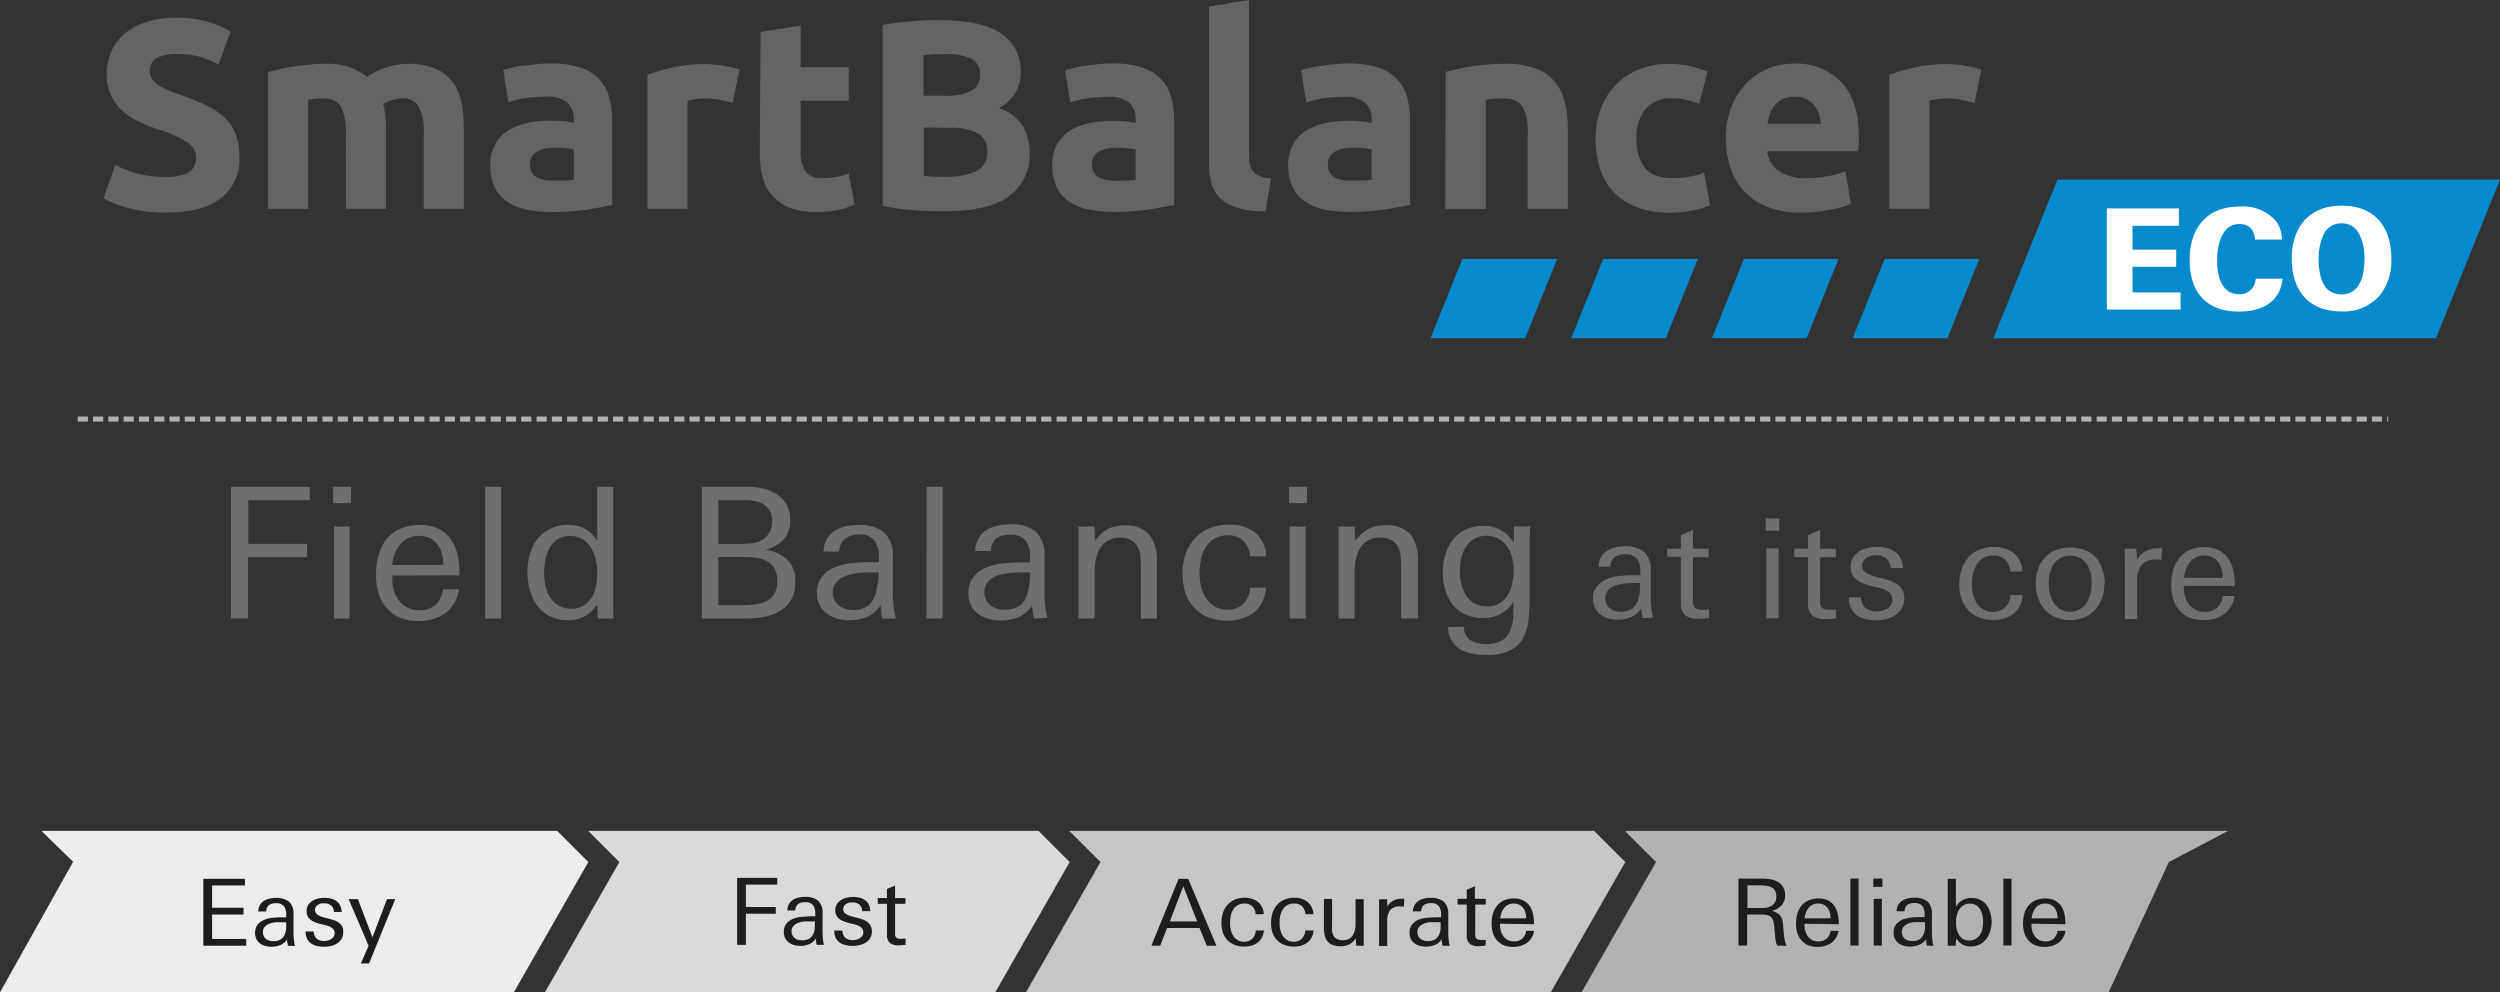 <svg id="Ebene_1" data-name="Ebene 1" xmlns="http://www.w3.org/2000/svg" viewBox="0 0 343.26 136.25"><rect x="0" y="0" width="343.26" height="136.25" fill="#333333" stroke="none"/><defs><style>.cls-1{fill:#fff;}.cls-2{fill:#dadada;}.cls-2,.cls-4,.cls-5,.cls-6,.cls-7,.cls-8{fill-rule:evenodd;}.cls-3{fill:#1d1d1b;}.cls-4{fill:#ececec;}.cls-5{fill:#c6c6c6;}.cls-6{fill:#b2b2b2;}.cls-7{fill:#058bcc;}.cls-8{fill:#656463;}.cls-9{fill:#6f6f6e;}.cls-10{fill:none;stroke:#b2b2b2;stroke-miterlimit:2.61;stroke-width:0.7px;stroke-dasharray:1.4 0.7;}</style></defs><title>Zeichenfläche 1</title><g id="ECO_BG_color" data-name="ECO BG color"><rect class="cls-1" x="285.61" y="26.74" width="46.48" height="17.68"/></g><polygon class="cls-2" points="80.76 114.08 142.59 114.08 146.87 118.36 136.65 136.25 74.82 136.25 85.04 118.36 80.76 114.08"/><path class="cls-3" d="M124.34,129.72a6.74,6.74,0,0,1-1,.08,1.69,1.69,0,0,1-1.17-.35,1.44,1.44,0,0,1-.39-1.14V124.1h-1.26v-.79h1.26v-1.25l1.12-.47v1.72h1.43v.79H122.9v4.26a.66.66,0,0,0,.12.33.5.5,0,0,0,.27.18,1.94,1.94,0,0,0,.76,0h.3Zm-4.63-1.84a1.75,1.75,0,0,1-.23.92,1.78,1.78,0,0,1-.6.62,2.61,2.61,0,0,1-.85.34,3.64,3.64,0,0,1-.93.11,3.74,3.74,0,0,1-1-.11,2.17,2.17,0,0,1-.81-.35,1.85,1.85,0,0,1-.54-.64,2.29,2.29,0,0,1-.2-1h1.12a1.34,1.34,0,0,0,.41,1,1.51,1.51,0,0,0,1,.31,2.22,2.22,0,0,0,.51-.06,1.52,1.52,0,0,0,.47-.2,1.33,1.33,0,0,0,.34-.33.87.87,0,0,0,.13-.5.73.73,0,0,0-.11-.43,1,1,0,0,0-.29-.31,1.88,1.88,0,0,0-.45-.22l-.53-.16-.53-.12a5.68,5.68,0,0,1-.7-.22,2.49,2.49,0,0,1-.63-.32,1.38,1.38,0,0,1-.43-.5,1.43,1.43,0,0,1-.17-.73,1.53,1.53,0,0,1,.22-.84,1.86,1.86,0,0,1,.58-.57,2.48,2.48,0,0,1,.79-.32,4.12,4.12,0,0,1,.86-.09,3.88,3.88,0,0,1,.9.1,2.17,2.17,0,0,1,.74.34,1.48,1.48,0,0,1,.51.6,2.33,2.33,0,0,1,.21.9h-1.12a1.25,1.25,0,0,0-.36-.88,1.32,1.32,0,0,0-.91-.3,3.38,3.38,0,0,0-.45,0,1.33,1.33,0,0,0-.43.17.89.89,0,0,0-.32.29.84.84,0,0,0-.13.44.74.74,0,0,0,.41.69,3.28,3.28,0,0,0,1,.38l.51.13c.27.07.53.15.79.24a2.25,2.25,0,0,1,.62.35,1.56,1.56,0,0,1,.42.5A1.59,1.59,0,0,1,119.71,127.88Zm-7.82-1.37h-1.4a3.22,3.22,0,0,0-.86.18,1.83,1.83,0,0,0-.67.43,1,1,0,0,0-.27.77,1.12,1.12,0,0,0,.43.91,1.47,1.47,0,0,0,.45.23,2,2,0,0,0,.54.07,1.75,1.75,0,0,0,1-.22,1.5,1.5,0,0,0,.53-.59,2.78,2.78,0,0,0,.24-.84C111.87,127.15,111.89,126.84,111.89,126.51Zm.23,3.22c0-.15-.05-.3-.07-.45v-.45a2.11,2.11,0,0,1-.94.81,3.06,3.06,0,0,1-1.23.23,3.56,3.56,0,0,1-.86-.11,2.05,2.05,0,0,1-.71-.35,1.77,1.77,0,0,1-.5-.59,1.83,1.83,0,0,1-.19-.86,1.77,1.77,0,0,1,.36-1.15,2.34,2.34,0,0,1,.9-.65,4.39,4.39,0,0,1,1.19-.28c.43,0,.84-.07,1.23-.07h.64v-.38a1.94,1.94,0,0,0-.31-1.15,1.29,1.29,0,0,0-1.1-.4,1.63,1.63,0,0,0-.94.24,1.21,1.21,0,0,0-.4.89H108.1a1.81,1.81,0,0,1,.23-.88,1.64,1.64,0,0,1,.54-.57,2.06,2.06,0,0,1,.75-.31,3.71,3.71,0,0,1,.88-.1,2.74,2.74,0,0,1,1.84.52,2.25,2.25,0,0,1,.6,1.78v2.37A11.66,11.66,0,0,0,113,129a4.48,4.48,0,0,0,.14.73Zm-9.71-8.27v3.07h4.11v.93h-4.11v4.27h-1.2v-9.2h5.51v.93Z"/><polygon class="cls-4" points="5.68 114.08 76.5 114.08 80.78 118.36 70.55 136.25 0 136.25 10.04 118.33 5.68 114.08"/><path class="cls-3" d="M50.67,132.29H49.55l1.06-2.43-2.74-6.41h1.27l2,5.25,2-5.25h1.13ZM47.12,128a1.75,1.75,0,0,1-.23.92,1.81,1.81,0,0,1-.61.62,2.82,2.82,0,0,1-.84.35,4.7,4.7,0,0,1-1.93,0,2.45,2.45,0,0,1-.81-.36,1.85,1.85,0,0,1-.54-.64,2.29,2.29,0,0,1-.2-1h1.12a1.34,1.34,0,0,0,.41,1,1.51,1.51,0,0,0,1,.31,2.22,2.22,0,0,0,.51-.06,1.57,1.57,0,0,0,.46-.2,1.23,1.23,0,0,0,.35-.33.87.87,0,0,0,.13-.5.81.81,0,0,0-.11-.43,1.11,1.11,0,0,0-.3-.31,1.65,1.65,0,0,0-.44-.22,5.44,5.44,0,0,0-.54-.15l-.52-.13a5.68,5.68,0,0,1-.7-.22,2.08,2.08,0,0,1-.63-.32,1.52,1.52,0,0,1-.44-.5,1.44,1.44,0,0,1-.16-.73,1.53,1.53,0,0,1,.22-.84,1.86,1.86,0,0,1,.58-.57,2.48,2.48,0,0,1,.79-.32,4.12,4.12,0,0,1,.86-.09,3.88,3.88,0,0,1,.9.1,2.61,2.61,0,0,1,.74.34,1.64,1.64,0,0,1,.51.6,2.33,2.33,0,0,1,.21.9H45.85a1.22,1.22,0,0,0-.37-.88,1.28,1.28,0,0,0-.9-.3,3.53,3.53,0,0,0-.46,0,1.28,1.28,0,0,0-.42.17.89.89,0,0,0-.32.29.8.8,0,0,0,.27,1.13,3.28,3.28,0,0,0,1,.38l.51.13c.27.07.53.15.79.24a2.25,2.25,0,0,1,.62.35,1.37,1.37,0,0,1,.55,1.27Zm-7.82-1.37H37.9a3.22,3.22,0,0,0-.86.18,1.83,1.83,0,0,0-.67.43,1,1,0,0,0-.27.77,1.21,1.21,0,0,0,.12.53,1,1,0,0,0,.31.38,1.47,1.47,0,0,0,.45.23,1.88,1.88,0,0,0,.53.07,1.73,1.73,0,0,0,1-.22,1.46,1.46,0,0,0,.54-.59,2.44,2.44,0,0,0,.23-.84,7.07,7.07,0,0,0,0-.92Zm.22,3.22a1.1,1.1,0,0,0-.07-.45c-.07-.17,0-.31,0-.45a2.31,2.31,0,0,1-.94.81,3.4,3.4,0,0,1-2.09.12,2.19,2.19,0,0,1-.72-.35,1.86,1.86,0,0,1-.49-.59,2,2,0,0,1,.17-2,2.32,2.32,0,0,1,.9-.64,3.77,3.77,0,0,1,1.19-.29q.64-.06,1.23-.06h.6v-.38a1.88,1.88,0,0,0-.32-1.15,1.29,1.29,0,0,0-1.1-.4,1.53,1.53,0,0,0-.93.24,1.21,1.21,0,0,0-.4.89h-1.1a1.93,1.93,0,0,1,.24-.88,1.64,1.64,0,0,1,.54-.57,2.06,2.06,0,0,1,.75-.31,3.71,3.71,0,0,1,.88-.1,2.8,2.8,0,0,1,1.84.52,2.25,2.25,0,0,1,.6,1.78V128a8.88,8.88,0,0,0,.07,1.15,5.86,5.86,0,0,0,.13.73Zm-11.6,0v-9.19h5.71v.92H29.12v3.06h4.32v.93H29.12v3.35h4.69v.93Z"/><polygon class="cls-5" points="146.81 114.08 218.87 114.08 223.16 118.36 212.93 136.25 140.87 136.25 151.1 118.36 146.81 114.08"/><polygon class="cls-6" points="223.09 114.08 305.93 114.08 297.79 118.36 289.52 136.25 217.15 136.25 227.38 118.36 223.09 114.08"/><path class="cls-3" d="M209.55,126.09a3.23,3.23,0,0,0-.1-.76,1.75,1.75,0,0,0-.3-.65,1.47,1.47,0,0,0-.54-.45,1.54,1.54,0,0,0-.76-.17,1.69,1.69,0,0,0-.77.16,1.64,1.64,0,0,0-.56.45,2.64,2.64,0,0,0-.36.66,3.36,3.36,0,0,0-.18.76Zm-3.59.74V127a3.06,3.06,0,0,0,.12.85,2.49,2.49,0,0,0,.36.73,1.75,1.75,0,0,0,.61.5,1.87,1.87,0,0,0,.84.18,1.59,1.59,0,0,0,1.12-.39,1.7,1.7,0,0,0,.54-1.07h1.08a2.45,2.45,0,0,1-1,1.67,3.16,3.16,0,0,1-1.86.54,3.45,3.45,0,0,1-1.31-.23,2.54,2.54,0,0,1-.92-.67,2.9,2.9,0,0,1-.56-1,4.87,4.87,0,0,1-.18-1.31,5.11,5.11,0,0,1,.18-1.35,3.16,3.16,0,0,1,.57-1.09,2.63,2.63,0,0,1,.95-.73,3.18,3.18,0,0,1,1.36-.27,2.69,2.69,0,0,1,1.34.3,2.25,2.25,0,0,1,.85.77,3.27,3.27,0,0,1,.45,1.13,7.51,7.51,0,0,1,.13,1.34Zm-2,3a6.74,6.74,0,0,1-1,.08,1.69,1.69,0,0,1-1.17-.35,1.38,1.38,0,0,1-.4-1.14V124.2h-1.26v-.79h1.26v-1.25l1.12-.47v1.72H204v.79h-1.44V128a4,4,0,0,0,0,.49.55.55,0,0,0,.12.33.44.44,0,0,0,.26.18,1.48,1.48,0,0,0,.47.06h.6Zm-6.15-3.21h-1.4a3.22,3.22,0,0,0-.86.18,1.72,1.72,0,0,0-.66.43,1,1,0,0,0-.27.77,1.4,1.4,0,0,0,.11.53,1,1,0,0,0,.31.38,1.53,1.53,0,0,0,.46.23,1.88,1.88,0,0,0,.53.07,1.73,1.73,0,0,0,1-.22,1.5,1.5,0,0,0,.53-.59,2.46,2.46,0,0,0,.24-.84c0-.3,0-.62,0-1Zm.23,3.22c0-.15,0-.3-.07-.45a3.38,3.38,0,0,1,0-.45,2.27,2.27,0,0,1-.95.81,3.36,3.36,0,0,1-2.08.12,2.19,2.19,0,0,1-.72-.35,1.77,1.77,0,0,1-.5-.59,1.81,1.81,0,0,1-.18-.85,1.77,1.77,0,0,1,.35-1.16,2.34,2.34,0,0,1,.9-.65A4.39,4.39,0,0,1,196,126c.43,0,.85-.06,1.24-.06h.63v-.38a1.87,1.87,0,0,0-.31-1.15,1.29,1.29,0,0,0-1.1-.4,1.63,1.63,0,0,0-.94.24,1.25,1.25,0,0,0-.4.89H194a1.92,1.92,0,0,1,.23-.88,1.58,1.58,0,0,1,.55-.57,2.06,2.06,0,0,1,.75-.31,3.63,3.63,0,0,1,.87-.1,2.8,2.8,0,0,1,1.84.52,2.26,2.26,0,0,1,.61,1.78V128a8.88,8.88,0,0,0,.07,1.15,4.46,4.46,0,0,0,.13.73Zm-5.27-5.38h-.54a1.6,1.6,0,0,0-1.38.53,2.44,2.44,0,0,0-.38,1.44v3.46h-1.12v-6.42h1.1l.05,1a2,2,0,0,1,.82-.82,2.37,2.37,0,0,1,1.14-.25h.35Zm-6.56,5.38-.05-1a2.91,2.91,0,0,1-.89.82,2.47,2.47,0,0,1-1.19.27,3,3,0,0,1-1.07-.17,1.68,1.68,0,0,1-.71-.49,1.76,1.76,0,0,1-.4-.78,4.81,4.81,0,0,1-.12-1.07v-4h1.12V127a5.34,5.34,0,0,0,0,.8,1.77,1.77,0,0,0,.19.67,1.08,1.08,0,0,0,.45.45,2,2,0,0,0,1.66,0,1.52,1.52,0,0,0,.54-.5,2.37,2.37,0,0,0,.29-.72,4,4,0,0,0,.09-.84v-3.4h1.12v6.42Zm-5.85-2.15a2.64,2.64,0,0,1-.26,1,2.15,2.15,0,0,1-.59.72,2.37,2.37,0,0,1-.84.42,3.36,3.36,0,0,1-1,.14,3.47,3.47,0,0,1-1.35-.24,2.6,2.6,0,0,1-1-.67,3,3,0,0,1-.6-1,4.29,4.29,0,0,1-.2-1.33,4.88,4.88,0,0,1,.2-1.37,3.13,3.13,0,0,1,.61-1.1,2.9,2.9,0,0,1,1-.73,3.45,3.45,0,0,1,1.38-.26,2.93,2.93,0,0,1,1.81.55,2.32,2.32,0,0,1,.81,1.7h-1.09a1.7,1.7,0,0,0-.45-1.07,1.47,1.47,0,0,0-1.07-.39,1.84,1.84,0,0,0-1,.23,1.72,1.72,0,0,0-.6.6,2.54,2.54,0,0,0-.33.84,4.19,4.19,0,0,0-.1,1,4.05,4.05,0,0,0,.1.92,2.66,2.66,0,0,0,.33.82,1.91,1.91,0,0,0,.6.6,1.71,1.71,0,0,0,.91.23,1.5,1.5,0,0,0,1.12-.42,1.67,1.67,0,0,0,.47-1.12h1.1Zm-6.82,0a2.64,2.64,0,0,1-.26,1,2.15,2.15,0,0,1-.59.72,2.37,2.37,0,0,1-.84.42,3.36,3.36,0,0,1-1,.14,3.42,3.42,0,0,1-1.34-.24,2.71,2.71,0,0,1-1-.67,3,3,0,0,1-.6-1,4.29,4.29,0,0,1-.2-1.33,4.88,4.88,0,0,1,.2-1.37,3.13,3.13,0,0,1,.61-1.1,3,3,0,0,1,1-.73,3.45,3.45,0,0,1,1.38-.26,2.93,2.93,0,0,1,1.81.55,2.32,2.32,0,0,1,.81,1.7H172.4a1.6,1.6,0,0,0-.45-1.07,1.47,1.47,0,0,0-1.07-.39,1.86,1.86,0,0,0-.95.23,1.67,1.67,0,0,0-.61.6,2.54,2.54,0,0,0-.33.84,4.19,4.19,0,0,0-.1,1,4.05,4.05,0,0,0,.1.92,2.66,2.66,0,0,0,.33.82,1.75,1.75,0,0,0,.61.6,1.66,1.66,0,0,0,.9.23,1.5,1.5,0,0,0,1.12-.42,1.67,1.67,0,0,0,.47-1.12h1.1Zm-11.07-6-1.85,4.83h3.76Zm3.23,8.16-1-2.43h-4.46l-.94,2.43h-1.21l3.74-9.19h1.31l3.88,9.19Z"/><path class="cls-3" d="M282.51,126.09a3.22,3.22,0,0,0-.09-.76,2,2,0,0,0-.31-.65,1.44,1.44,0,0,0-.53-.45,1.54,1.54,0,0,0-.76-.17,1.69,1.69,0,0,0-.77.16,1.64,1.64,0,0,0-.56.45,2.38,2.38,0,0,0-.37.66,3.34,3.34,0,0,0-.17.76Zm-3.58.74V127a3.06,3.06,0,0,0,.12.85,2.49,2.49,0,0,0,.36.73,1.71,1.71,0,0,0,.6.5,1.94,1.94,0,0,0,.85.18,1.59,1.59,0,0,0,1.12-.39,1.69,1.69,0,0,0,.53-1.07h1.09a2.45,2.45,0,0,1-1,1.67,3.16,3.16,0,0,1-1.86.54,3.45,3.45,0,0,1-1.31-.23,2.46,2.46,0,0,1-.92-.67,2.9,2.9,0,0,1-.56-1,4.87,4.87,0,0,1-.18-1.31,5.11,5.11,0,0,1,.18-1.35,3,3,0,0,1,.56-1.09,2.72,2.72,0,0,1,.95-.73,3.22,3.22,0,0,1,1.37-.27,2.71,2.71,0,0,1,1.34.3,2.41,2.41,0,0,1,.85.77,3.35,3.35,0,0,1,.45,1.13,7.5,7.5,0,0,1,.12,1.34Zm-3.86,3v-9.19h1.12v9.19Zm-2.79-3.23a4.3,4.3,0,0,0-.08-.88,2.62,2.62,0,0,0-.29-.81,1.67,1.67,0,0,0-.55-.6,1.48,1.48,0,0,0-.86-.24,1.66,1.66,0,0,0-.9.23,1.88,1.88,0,0,0-.6.59,2.66,2.66,0,0,0-.33.82,4.05,4.05,0,0,0-.1.92,5.14,5.14,0,0,0,.08.88,2.86,2.86,0,0,0,.3.8,1.64,1.64,0,0,0,.55.59,1.55,1.55,0,0,0,.86.23,1.74,1.74,0,0,0,.92-.22,1.72,1.72,0,0,0,.59-.58,2.18,2.18,0,0,0,.32-.81,4.7,4.7,0,0,0,.09-.92Zm1.18-.07a4.46,4.46,0,0,1-.18,1.26,3.37,3.37,0,0,1-.52,1.1,2.78,2.78,0,0,1-.9.77,2.66,2.66,0,0,1-1.27.29,2.11,2.11,0,0,1-1.15-.28,2.92,2.92,0,0,1-.86-.82l-.06,1h-1.09v-9.19h1.12v3.85a2.38,2.38,0,0,1,2.17-1.21,2.59,2.59,0,0,1,1.22.27,2.43,2.43,0,0,1,.84.72,3.11,3.11,0,0,1,.49,1,4.71,4.71,0,0,1,.19,1.24Zm-9.14.08h-1.4a3.22,3.22,0,0,0-.86.18,1.83,1.83,0,0,0-.67.43,1.08,1.08,0,0,0-.26.77,1.4,1.4,0,0,0,.11.53,1,1,0,0,0,.31.38,1.53,1.53,0,0,0,.46.23,1.88,1.88,0,0,0,.53.07,1.73,1.73,0,0,0,1-.22,1.5,1.5,0,0,0,.53-.59,2.46,2.46,0,0,0,.24-.84c0-.29,0-.61,0-.94Zm.23,3.22c0-.15-.05-.3-.07-.45a3.38,3.38,0,0,1,0-.45,2.2,2.2,0,0,1-1,.81,3.36,3.36,0,0,1-2.08.12,2.19,2.19,0,0,1-.72-.35,1.77,1.77,0,0,1-.5-.59,1.81,1.81,0,0,1-.18-.85,1.77,1.77,0,0,1,.35-1.16,2.34,2.34,0,0,1,.9-.65,4.39,4.39,0,0,1,1.19-.28q.64-.06,1.23-.06h.58v-.38a1.87,1.87,0,0,0-.31-1.15,1.29,1.29,0,0,0-1.1-.4,1.63,1.63,0,0,0-.94.24,1.25,1.25,0,0,0-.4.89h-1.09a1.92,1.92,0,0,1,.23-.88,1.64,1.64,0,0,1,.54-.57,2.3,2.3,0,0,1,.76-.31,3.63,3.63,0,0,1,.87-.1,2.8,2.8,0,0,1,1.84.52,2.26,2.26,0,0,1,.61,1.78V128a8.88,8.88,0,0,0,.07,1.15,4.46,4.46,0,0,0,.13.73Zm-7.28,0v-6.42h1.12v6.42Zm-.06-8.06v-1.13h1.25v1.13Zm-3.14,8.06v-9.19h1.12v9.19Zm-2.73-3.74a3.22,3.22,0,0,0-.09-.76,1.7,1.7,0,0,0-.31-.65,1.44,1.44,0,0,0-.53-.45,1.54,1.54,0,0,0-.76-.17,1.69,1.69,0,0,0-.77.16,1.64,1.64,0,0,0-.56.45,2.38,2.38,0,0,0-.37.66,3.34,3.34,0,0,0-.17.76Zm-3.58.74V127a3.06,3.06,0,0,0,.12.85,2.49,2.49,0,0,0,.36.73,1.71,1.71,0,0,0,.6.5,1.94,1.94,0,0,0,.85.18,1.59,1.59,0,0,0,1.12-.39,1.69,1.69,0,0,0,.53-1.07h1.09a2.45,2.45,0,0,1-1,1.67,3.16,3.16,0,0,1-1.86.54,3.45,3.45,0,0,1-1.31-.23,2.46,2.46,0,0,1-.92-.67,2.9,2.9,0,0,1-.56-1,4.87,4.87,0,0,1-.18-1.31,5.11,5.11,0,0,1,.18-1.35,3,3,0,0,1,.56-1.09,2.59,2.59,0,0,1,1-.73,3.22,3.22,0,0,1,1.37-.27,2.71,2.71,0,0,1,1.34.3,2.41,2.41,0,0,1,.85.77,3.35,3.35,0,0,1,.45,1.13,7.5,7.5,0,0,1,.12,1.34Zm-3.87-3.78a1.43,1.43,0,0,0-.19-.78,1.25,1.25,0,0,0-.49-.45,2,2,0,0,0-.68-.2,5.12,5.12,0,0,0-.78-.06h-1.82v3.11h1.49q.44,0,.87,0a2.71,2.71,0,0,0,.8-.22,1.62,1.62,0,0,0,.58-.49,1.52,1.52,0,0,0,.22-.91Zm.11,6.78a4,4,0,0,1-.26-1.12,11,11,0,0,0-.11-1.14c0-.38-.07-.63-.1-.89a1.56,1.56,0,0,0-.23-.62,1,1,0,0,0-.51-.37,2.75,2.75,0,0,0-.9-.12h-2v4.26H238.7v-9.19H242a6,6,0,0,1,1.11.1,2.78,2.78,0,0,1,1,.35,2,2,0,0,1,.72.7,2.06,2.06,0,0,1,.27,1.11,2,2,0,0,1-.5,1.43,3,3,0,0,1-1.33.75,2.58,2.58,0,0,1,.72.26,1.39,1.39,0,0,1,.46.41,1.55,1.55,0,0,1,.26.55,3.87,3.87,0,0,1,.12.68c0,.31.06.62.08,1a6.67,6.67,0,0,0,.13,1,2,2,0,0,0,.11.49,1.23,1.23,0,0,0,.19.4Z"/><polygon class="cls-7" points="200.8 35.55 196.41 46.44 209.41 46.44 213.8 35.55 200.8 35.55"/><polygon class="cls-7" points="220.13 35.55 215.73 46.44 228.73 46.44 233.12 35.55 220.13 35.55"/><polygon class="cls-7" points="239.45 35.55 235.06 46.44 248.05 46.44 252.44 35.55 239.45 35.55"/><polygon class="cls-7" points="258.77 35.55 254.38 46.44 267.38 46.44 271.77 35.55 258.77 35.55"/><path class="cls-7" d="M324.65,35.51c0,2.54-.71,4.91-3.17,4.91s-3.12-2.37-3.12-4.89A7.64,7.64,0,0,1,319,32.3a2.61,2.61,0,0,1,2.49-1.63,2.55,2.55,0,0,1,2.28,1.19,6.84,6.84,0,0,1,.88,3.65m3.69,0c0-4.31-2.23-7.27-6.79-7.27s-6.88,3-6.88,7.29,2.27,7.23,6.77,7.23a6.63,6.63,0,0,0,5.33-2.21,7.69,7.69,0,0,0,1.57-5ZM313.4,38.26h-3.69a2.16,2.16,0,0,1-2.18,2.14h-.11c-2.27,0-3-2.27-3-4.64s.73-5,3.08-5c1.23,0,2,.72,2.13,2.14h3.7a4.45,4.45,0,0,0-.83-2.54,6,6,0,0,0-5-2c-4.54,0-6.85,3-6.85,7.33s2.18,7.09,6.75,7.09C310.56,42.78,313.1,41.49,313.4,38.26Zm-14,4.25V40.15h-6.6V36.63h6V34.28h-6V31h6.37V28.61h-9.89v13.9ZM282.5,24.66l-8.8,21.78h60.77l8.79-21.78Z"/><path class="cls-8" d="M272.05,9.57A5.53,5.53,0,0,0,271,9.25L269.72,9c-.42-.06-.84-.11-1.26-.14s-.77-.06-1.07-.06a19.9,19.9,0,0,0-4.49.46,32.33,32.33,0,0,0-3.49,1v18.4h5.51V13.82a6.77,6.77,0,0,1,1.09-.21q.62-.07,1.23-.09a11.1,11.1,0,0,1,2.15.2l1.73.39ZM242.68,17a7.35,7.35,0,0,1,.35-1.38,3.66,3.66,0,0,1,.68-1.2,3,3,0,0,1,1.11-.83,3.77,3.77,0,0,1,1.59-.32,3.42,3.42,0,0,1,1.6.34,3.25,3.25,0,0,1,1.7,2A5.14,5.14,0,0,1,250,17Zm-5.05,6.1a8.39,8.39,0,0,0,1.89,3.2,8.87,8.87,0,0,0,3.21,2.12,12.23,12.23,0,0,0,4.56.78,20.5,20.5,0,0,0,2.07-.11c.69-.08,1.34-.17,1.94-.28a15.22,15.22,0,0,0,1.65-.39,7.3,7.3,0,0,0,1.18-.44l-.74-4.47a11.56,11.56,0,0,1-2.38.68,16.75,16.75,0,0,1-3,.28,6.36,6.36,0,0,1-3.77-1,3.67,3.67,0,0,1-1.59-2.7h12.49c0-.29.05-.63.08-1s0-.74,0-1.06q0-4.91-2.4-7.44a8.56,8.56,0,0,0-6.54-2.53,9.28,9.28,0,0,0-3.45.66,9,9,0,0,0-3,2,9.79,9.79,0,0,0-2.08,3.23,11.87,11.87,0,0,0-.8,4.53,12.83,12.83,0,0,0,.68,3.93Zm-18-.09a8.25,8.25,0,0,0,5,5.39,12.15,12.15,0,0,0,4.58.8,15.44,15.44,0,0,0,3.18-.3,13.45,13.45,0,0,0,2.4-.7L234,23.68a9,9,0,0,1-2.1.59,12.92,12.92,0,0,1-2.15.19q-2.81,0-3.93-1.44a6.46,6.46,0,0,1-1.13-4,6.24,6.24,0,0,1,1.2-4,4.39,4.39,0,0,1,3.64-1.51,8.47,8.47,0,0,1,2.07.22,13.93,13.93,0,0,1,1.7.52l1.15-4.4a13.33,13.33,0,0,0-5.36-1.07,10.32,10.32,0,0,0-4.21.81A9.35,9.35,0,0,0,219.76,15a11.15,11.15,0,0,0-.68,4,13.58,13.58,0,0,0,.57,4Zm-21.2,5.67H204v-15c.35,0,.74-.09,1.18-.13s.86,0,1.26,0a2.84,2.84,0,0,1,2.62,1.1,7.41,7.41,0,0,1,.7,3.77V28.67h5.51v-11a15.23,15.23,0,0,0-.41-3.62,7,7,0,0,0-1.36-2.81,6.09,6.09,0,0,0-2.61-1.83,11.33,11.33,0,0,0-4.12-.65,30.14,30.14,0,0,0-4.65.35,31.88,31.88,0,0,0-3.62.76ZM183.21,8.81c-.63.06-1.23.14-1.79.22s-1.09.19-1.57.3-.88.21-1.2.31l.7,4.44a12,12,0,0,1,2.36-.58,19.74,19.74,0,0,1,2.77-.2,4.11,4.11,0,0,1,3,.85,3,3,0,0,1,.85,2.25v.52a7.63,7.63,0,0,0-1.35-.24c-.63-.06-1.27-.09-1.9-.09a15.08,15.08,0,0,0-3.07.31,8.26,8.26,0,0,0-2.62,1,5.23,5.23,0,0,0-1.83,1.88,5.67,5.67,0,0,0-.68,2.88,6.88,6.88,0,0,0,.59,3,4.92,4.92,0,0,0,1.7,2,7.11,7.11,0,0,0,2.64,1.09,16.24,16.24,0,0,0,3.41.34,32.23,32.23,0,0,0,5.1-.35c1.41-.24,2.5-.44,3.29-.61V16.66a12.49,12.49,0,0,0-.4-3.28,5.86,5.86,0,0,0-1.39-2.52,6.36,6.36,0,0,0-2.6-1.59,12.74,12.74,0,0,0-4.07-.55C184.47,8.72,183.84,8.75,183.21,8.81Zm0,15.52a1.87,1.87,0,0,1-.87-1.79,1.9,1.9,0,0,1,.3-1.11,2,2,0,0,1,.81-.7,3.87,3.87,0,0,1,1.2-.36,11.8,11.8,0,0,1,1.46-.09,9.87,9.87,0,0,1,1.22.08c.45.05.78.1,1,.14v4.18a9.24,9.24,0,0,1-1.18.11h-1.56a4.81,4.81,0,0,1-2.42-.46Zm-8.69.16a4.85,4.85,0,0,1-1.59-.33,2.27,2.27,0,0,1-.9-.66,2.35,2.35,0,0,1-.43-1,7.39,7.39,0,0,1-.11-1.33V0L166,.89V22.28a11.37,11.37,0,0,0,.31,2.79,4.54,4.54,0,0,0,1.18,2.1,5.73,5.73,0,0,0,2.37,1.35,13.89,13.89,0,0,0,3.9.52ZM150.81,8.81c-.62.06-1.22.14-1.79.22s-1.09.19-1.57.3-.88.21-1.2.31l.7,4.44a12.06,12.06,0,0,1,2.37-.58,19.74,19.74,0,0,1,2.77-.2,4.11,4.11,0,0,1,3,.85,3.07,3.07,0,0,1,.84,2.25v.52a7.69,7.69,0,0,0-1.34-.24c-.63-.06-1.27-.09-1.91-.09a15,15,0,0,0-3.06.31,8.23,8.23,0,0,0-2.63,1,5.21,5.21,0,0,0-1.82,1.88,5.68,5.68,0,0,0-.69,2.88,6.88,6.88,0,0,0,.59,3,4.92,4.92,0,0,0,1.7,2,7.46,7.46,0,0,0,2.64,1.09,16.33,16.33,0,0,0,3.42.34,32.23,32.23,0,0,0,5.1-.35c1.4-.24,2.5-.44,3.29-.61V16.66a12.5,12.5,0,0,0-.41-3.28,5.84,5.84,0,0,0-1.38-2.52,6.4,6.4,0,0,0-2.61-1.59,12.68,12.68,0,0,0-4.06-.55,13.5,13.5,0,0,0-1.91.09Zm0,15.52a1.87,1.87,0,0,1-.87-1.79,2.05,2.05,0,0,1,.29-1.11,2,2,0,0,1,.82-.7,3.62,3.62,0,0,1,1.2-.36,10.92,10.92,0,0,1,2.68,0c.44.05.77.1,1,.14v4.18a9.24,9.24,0,0,1-1.18.11H153.2a4.82,4.82,0,0,1-2.42-.47Zm-24-16.79c.44,0,.94-.08,1.51-.1h1.59a7.52,7.52,0,0,1,3.47.63,2.26,2.26,0,0,1,1.18,2.18,2.35,2.35,0,0,1-1.14,2.2,7.68,7.68,0,0,1-3.81.69h-2.8Zm3.62,10a7.68,7.68,0,0,1,3.8.76,2.67,2.67,0,0,1,1.33,2.53,2.73,2.73,0,0,1-1.59,2.7,9.76,9.76,0,0,1-4.17.74H128.2l-1.36-.11V17.51Zm8,9.46a6.87,6.87,0,0,0,2.94-6.06,7.23,7.23,0,0,0-.89-3.58,6.1,6.1,0,0,0-3.32-2.52,5.41,5.41,0,0,0,3-4.84,6.46,6.46,0,0,0-.83-3.41A6.22,6.22,0,0,0,137,4.32a10.72,10.72,0,0,0-3.52-1.2A26.89,26.89,0,0,0,129,2.77a31.74,31.74,0,0,0-3.92.17,38.8,38.8,0,0,0-3.88.49V28.26a28.88,28.88,0,0,0,4.34.61c1.39.09,2.79.13,4.19.13q5.84,0,8.76-2Zm-34.11-6.24a15.25,15.25,0,0,0,.35,3.43A6.24,6.24,0,0,0,106,26.8a5.83,5.83,0,0,0,2.37,1.7,9.88,9.88,0,0,0,3.73.61,13.16,13.16,0,0,0,3-.29,15.47,15.47,0,0,0,2.22-.7l-.78-4.29a9.19,9.19,0,0,1-1.71.46,10.21,10.21,0,0,1-1.83.17,2.63,2.63,0,0,1-2.46-1,5.33,5.33,0,0,1-.61-2.77V13.82h6.61V9.24h-6.61V3.51l-5.5.88ZM101.54,9.57a5.82,5.82,0,0,0-1.08-.32L99.21,9c-.42-.06-.84-.11-1.26-.14s-.78-.06-1.07-.06a19.9,19.9,0,0,0-4.49.46,32.33,32.33,0,0,0-3.49,1v18.4h5.5V13.82a6.77,6.77,0,0,1,1.09-.21,10.34,10.34,0,0,1,1.24-.09,11,11,0,0,1,2.14.2q1,.21,1.74.39ZM73.66,8.81C73,8.87,72.44,9,71.87,9a6.83,6.83,0,0,0-1.57.3c-.48.11-.88.21-1.2.31l.7,4.44a12.14,12.14,0,0,1,2.36-.58,19.88,19.88,0,0,1,2.78-.2,4.06,4.06,0,0,1,3,.85,3,3,0,0,1,.85,2.25v.52a7.63,7.63,0,0,0-1.35-.24c-.63-.06-1.27-.09-1.9-.09a15.08,15.08,0,0,0-3.07.31,8.26,8.26,0,0,0-2.62,1A5.35,5.35,0,0,0,68,19.8a5.67,5.67,0,0,0-.68,2.88,6.88,6.88,0,0,0,.59,3,4.92,4.92,0,0,0,1.7,2,7.46,7.46,0,0,0,2.64,1.09,16.33,16.33,0,0,0,3.42.34,32.23,32.23,0,0,0,5.1-.35c1.4-.24,2.5-.44,3.29-.61V16.66a12.5,12.5,0,0,0-.41-3.28,5.75,5.75,0,0,0-1.39-2.52,6.36,6.36,0,0,0-2.6-1.59,12.68,12.68,0,0,0-4.06-.55C74.92,8.72,74.29,8.75,73.66,8.81Zm0,15.52a1.87,1.87,0,0,1-.87-1.79,1.89,1.89,0,0,1,.29-1.11,2,2,0,0,1,.81-.7,3.93,3.93,0,0,1,1.21-.36,11.8,11.8,0,0,1,1.46-.09,9.87,9.87,0,0,1,1.22.08c.44.05.77.1,1,.14v4.18a9.24,9.24,0,0,1-1.18.11H76.05a4.81,4.81,0,0,1-2.42-.46ZM47.5,28.67H53V18.07a18.07,18.07,0,0,0-.07-2,9,9,0,0,0-.33-1.79,4.56,4.56,0,0,1,1.31-.55,4.75,4.75,0,0,1,1.24-.22,2.53,2.53,0,0,1,2.34,1.1,7.53,7.53,0,0,1,.69,3.77V28.67h5.5v-11a18.33,18.33,0,0,0-.33-3.62,6.87,6.87,0,0,0-1.22-2.81,5.79,5.79,0,0,0-2.38-1.83,9.81,9.81,0,0,0-3.83-.65,9.64,9.64,0,0,0-2.82.48,9.82,9.82,0,0,0-2.72,1.33A8.24,8.24,0,0,0,48.22,9.3a9.05,9.05,0,0,0-3.42-.54,16.13,16.13,0,0,0-2.18.1c-.74.1-1.46.14-2.16.25s-1.37.24-2,.37l-1.65.39v18.8h5.51v-15l1.07-.13a9.55,9.55,0,0,1,1.07,0,2.53,2.53,0,0,1,2.35,1.1,7.65,7.65,0,0,1,.68,3.77Zm-28.83-4.9a14.38,14.38,0,0,1-2.83-1.12l-1.62,4.58c.41.23.84.44,1.27.63a12.88,12.88,0,0,0,1.81.62,20,20,0,0,0,2.42.51,21,21,0,0,0,3.07.2c3.37,0,5.9-.66,7.57-2a6.65,6.65,0,0,0,2.51-5.56,9,9,0,0,0-.48-3.14,6.11,6.11,0,0,0-1.46-2.26,9.61,9.61,0,0,0-2.45-1.68A30.57,30.57,0,0,0,25,13.1c-.64-.23-1.22-.44-1.75-.65a9.25,9.25,0,0,1-1.41-.7,3.26,3.26,0,0,1-.94-.87,2,2,0,0,1-.33-1.18,1.94,1.94,0,0,1,.9-1.7,5.86,5.86,0,0,1,3-.57,10.56,10.56,0,0,1,3.16.42,16,16,0,0,1,2.38,1l1.66-4.54A15.5,15.5,0,0,0,28.55,3a15.71,15.71,0,0,0-4.47-.56A13.32,13.32,0,0,0,20.16,3a8.75,8.75,0,0,0-2.95,1.53A6.83,6.83,0,0,0,15.32,7a7.53,7.53,0,0,0-.66,3.2,6.61,6.61,0,0,0,.63,3,7,7,0,0,0,1.62,2.11,9.23,9.23,0,0,0,2.26,1.44,25.21,25.21,0,0,0,2.51,1,17.16,17.16,0,0,1,4.06,1.8,2.46,2.46,0,0,1,1.18,2.08,3,3,0,0,1-.18,1.07,1.91,1.91,0,0,1-.67.84,3.69,3.69,0,0,1-1.27.55,8,8,0,0,1-2,.2A14.4,14.4,0,0,1,18.67,23.77Z"/><path class="cls-9" d="M305.2,79.34a4.41,4.41,0,0,0-.15-1.14,2.66,2.66,0,0,0-.45-1,2.35,2.35,0,0,0-1.93-.93,2.58,2.58,0,0,0-1.16.25,2.46,2.46,0,0,0-.83.67,3.49,3.49,0,0,0-.55,1,4.94,4.94,0,0,0-.25,1.14Zm-5.36,1.1v.19a4.65,4.65,0,0,0,.18,1.28,3.42,3.42,0,0,0,.54,1.08,2.6,2.6,0,0,0,.9.75,2.8,2.8,0,0,0,1.27.28,2.42,2.42,0,0,0,1.67-.58,2.64,2.64,0,0,0,.8-1.61h1.61a3.62,3.62,0,0,1-1.43,2.5,4.67,4.67,0,0,1-2.78.81,4.89,4.89,0,0,1-2-.36,3.61,3.61,0,0,1-1.38-1,4.51,4.51,0,0,1-.83-1.54,6.75,6.75,0,0,1-.27-2,7.48,7.48,0,0,1,.27-2,5.05,5.05,0,0,1,.84-1.63,4.1,4.1,0,0,1,1.42-1.09,4.74,4.74,0,0,1,2-.4,4.21,4.21,0,0,1,2,.44,3.55,3.55,0,0,1,1.35,1.2,4.63,4.63,0,0,1,.67,1.68,10.34,10.34,0,0,1,.19,2Zm-3.06-3.55-.4-.06H296a2.37,2.37,0,0,0-2,.79,3.66,3.66,0,0,0-.57,2.16V85h-1.67V78.14c0-.93,0-1.87-.06-2.81h1.63l.08,1.54a3.11,3.11,0,0,1,1.22-1.22,3.58,3.58,0,0,1,1.7-.37h.54Zm-9.58,3.18a6.42,6.42,0,0,0-.16-1.38,3.8,3.8,0,0,0-.51-1.21,2.6,2.6,0,0,0-2.29-1.18,2.81,2.81,0,0,0-1.36.32,2.71,2.71,0,0,0-.92.86,3.8,3.8,0,0,0-.51,1.21,5.85,5.85,0,0,0-.16,1.38,6,6,0,0,0,.16,1.4,4.17,4.17,0,0,0,.51,1.26,2.83,2.83,0,0,0,.91.91,2.77,2.77,0,0,0,2.73,0,2.89,2.89,0,0,0,.92-.92,4.42,4.42,0,0,0,.52-1.27,6.42,6.42,0,0,0,.16-1.38Zm1.75,0a6.16,6.16,0,0,1-.32,2,4.49,4.49,0,0,1-.92,1.6,4.29,4.29,0,0,1-1.48,1.08,4.89,4.89,0,0,1-2,.39,5,5,0,0,1-2-.38,4.2,4.2,0,0,1-1.48-1.06,4.55,4.55,0,0,1-.91-1.6,6.49,6.49,0,0,1-.32-2,5.67,5.67,0,0,1,.33-2,4.39,4.39,0,0,1,.93-1.57,4.17,4.17,0,0,1,1.49-1,5.74,5.74,0,0,1,4,0,4,4,0,0,1,1.47,1,4.18,4.18,0,0,1,.9,1.57,6.72,6.72,0,0,1,.36,2Zm-11.24,1.64a3.59,3.59,0,0,1-.39,1.5,3.11,3.11,0,0,1-.87,1.07,3.71,3.71,0,0,1-1.25.64,5.65,5.65,0,0,1-1.53.21,5.28,5.28,0,0,1-2-.36,4.28,4.28,0,0,1-1.45-1,4.45,4.45,0,0,1-.89-1.55,5.89,5.89,0,0,1-.31-2,6.48,6.48,0,0,1,.31-2,4.55,4.55,0,0,1,.9-1.64,4,4,0,0,1,1.48-1.08,5.17,5.17,0,0,1,2.06-.39,4.27,4.27,0,0,1,2.7.82,3.47,3.47,0,0,1,1.22,2.54H276a2.47,2.47,0,0,0-.66-1.61,2.23,2.23,0,0,0-1.61-.58,2.6,2.6,0,0,0-2.33,1.24,4.07,4.07,0,0,0-.49,1.25,6.88,6.88,0,0,0-.15,1.43,6.32,6.32,0,0,0,.15,1.37,3.89,3.89,0,0,0,.5,1.23A2.56,2.56,0,0,0,273.66,84a2.28,2.28,0,0,0,1.68-.63,2.55,2.55,0,0,0,.7-1.67h1.58Zm-16.24.43a2.61,2.61,0,0,1-1.25,2.31A3.85,3.85,0,0,1,259,85a6,6,0,0,1-1.4.17,6.39,6.39,0,0,1-1.45-.17,3.16,3.16,0,0,1-1.2-.53,2.55,2.55,0,0,1-.81-1,3.35,3.35,0,0,1-.29-1.46h1.67a2,2,0,0,0,.61,1.47,2.31,2.31,0,0,0,1.54.47,2.78,2.78,0,0,0,.76-.1,2.47,2.47,0,0,0,.69-.29,1.62,1.62,0,0,0,.51-.5,1.29,1.29,0,0,0,.2-.74,1.23,1.23,0,0,0-.16-.65,1.48,1.48,0,0,0-.44-.46,2.78,2.78,0,0,0-.67-.33,7.32,7.32,0,0,0-.8-.23l-.78-.19c-.35-.09-.7-.2-1.05-.32a3.77,3.77,0,0,1-.93-.49,2.07,2.07,0,0,1-.9-1.83,2.33,2.33,0,0,1,.33-1.26,2.79,2.79,0,0,1,.86-.85,3.36,3.36,0,0,1,1.18-.47,5.53,5.53,0,0,1,1.28-.15,5.1,5.1,0,0,1,1.35.17,3,3,0,0,1,1.11.5,2.39,2.39,0,0,1,.75.89,3.3,3.3,0,0,1,.32,1.35h-1.67a1.76,1.76,0,0,0-.61-1.3,2,2,0,0,0-1.35-.46,3.08,3.08,0,0,0-.68.08,2.08,2.08,0,0,0-.64.25,1.41,1.41,0,0,0-.47.44,1.13,1.13,0,0,0-.19.66,1.15,1.15,0,0,0,.6,1,5.54,5.54,0,0,0,1.46.57l.76.19a7.91,7.91,0,0,1,1.17.36,3.32,3.32,0,0,1,.94.52,2.25,2.25,0,0,1,.62.75,2.3,2.3,0,0,1,.25,1.09Zm-9.36,2.76a11.28,11.28,0,0,1-1.54.11,2.59,2.59,0,0,1-1.74-.51,2.1,2.1,0,0,1-.59-1.7V76.5h-1.88V75.33h1.88V73.47l1.67-.7v2.56h2.15v1.18h-2.15v5.63a4.57,4.57,0,0,0,0,.74.86.86,0,0,0,.18.49.74.74,0,0,0,.4.27,2,2,0,0,0,.69.09h.44l.45-.06Zm-9.58,0V75.3h1.68v9.6Zm-.09-12.05V71.19h1.86v1.69Zm-7.77,12a11.28,11.28,0,0,1-1.54.11,2.55,2.55,0,0,1-1.75-.51,2.17,2.17,0,0,1-.59-1.7v-6.3h-1.88V75.33h1.88V73.47l1.67-.7v2.56h2.15v1.18h-2.15v5.63a4.57,4.57,0,0,0,0,.74.86.86,0,0,0,.18.49.74.74,0,0,0,.4.27,2,2,0,0,0,.69.09h.44l.46-.06Zm-9.49-4.79h-.85a9.22,9.22,0,0,0-1.24.06,5.5,5.5,0,0,0-1.28.27,2.53,2.53,0,0,0-1,.64,1.6,1.6,0,0,0-.4,1.16,1.89,1.89,0,0,0,.17.78,1.62,1.62,0,0,0,.47.57,1.93,1.93,0,0,0,.67.34,3,3,0,0,0,2.24-.22,2.17,2.17,0,0,0,.79-.88,3.9,3.9,0,0,0,.36-1.25,13.31,13.31,0,0,0,.07-1.41Zm.34,4.81a6.59,6.59,0,0,0-.1-.68c0-.25-.06-.47-.07-.67a3.28,3.28,0,0,1-1.4,1.21,4.72,4.72,0,0,1-1.85.35,4.92,4.92,0,0,1-1.27-.17,3.25,3.25,0,0,1-1.07-.53,2.53,2.53,0,0,1-.74-.88,2.65,2.65,0,0,1-.28-1.27,2.59,2.59,0,0,1,.53-1.72,3.48,3.48,0,0,1,1.34-1,6.1,6.1,0,0,1,1.78-.43c.64-.06,1.26-.09,1.84-.09h1v-.57a2.73,2.73,0,0,0-.46-1.71,2,2,0,0,0-1.65-.6,2.28,2.28,0,0,0-1.39.37,1.75,1.75,0,0,0-.6,1.32h-1.64a3,3,0,0,1,.35-1.31,2.57,2.57,0,0,1,.81-.86,3.46,3.46,0,0,1,1.12-.47A6.41,6.41,0,0,1,223,75a4.09,4.09,0,0,1,2.75.78,3.37,3.37,0,0,1,.9,2.66V82a12.27,12.27,0,0,0,.11,1.71,8.18,8.18,0,0,0,.2,1.1Zm-17.68-6.59a6.76,6.76,0,0,0-.21-1.67,4.68,4.68,0,0,0-.66-1.52,3.77,3.77,0,0,0-1.15-1.1,3.59,3.59,0,0,0-3.41,0,3.45,3.45,0,0,0-1.15,1.13,4.67,4.67,0,0,0-.63,1.57,8.8,8.8,0,0,0-.19,1.77,7.78,7.78,0,0,0,.2,1.73,5,5,0,0,0,.64,1.54,3.4,3.4,0,0,0,1.14,1.09,3.24,3.24,0,0,0,1.72.43A3.15,3.15,0,0,0,207,81.74a4.8,4.8,0,0,0,.62-1.6,9,9,0,0,0,.22-1.8Zm2.28-6c-.05.74-.08,1.46-.09,2.19s0,1.45,0,2.19v4.67a28,28,0,0,1-.13,3.39,7.16,7.16,0,0,1-.7,2.72,4.12,4.12,0,0,1-1.77,1.83,7.06,7.06,0,0,1-3.35.66,10.89,10.89,0,0,1-1.89-.17,5.47,5.47,0,0,1-1.67-.6,3.31,3.31,0,0,1-1.2-1.18,3.62,3.62,0,0,1-.47-1.9H201a2.25,2.25,0,0,0,.27,1.13,2,2,0,0,0,.68.72,3,3,0,0,0,1,.39,6,6,0,0,0,1.12.11,4.8,4.8,0,0,0,1.68-.26,2.8,2.8,0,0,0,1.1-.76,3.68,3.68,0,0,0,.65-1.2,7,7,0,0,0,.3-1.58v-2a4.69,4.69,0,0,1-4.18,2.22,5.62,5.62,0,0,1-2.46-.5A4.86,4.86,0,0,1,199.44,83a5.88,5.88,0,0,1-1-2,8.91,8.91,0,0,1-.34-2.46,8.5,8.5,0,0,1,.35-2.4,6.47,6.47,0,0,1,1-2,4.94,4.94,0,0,1,1.73-1.41,5.29,5.29,0,0,1,2.41-.52,4.62,4.62,0,0,1,4.27,2.37V72.3ZM192.39,84.93v-7c0-.52,0-1-.08-1.56a3.52,3.52,0,0,0-.37-1.31,2.33,2.33,0,0,0-.89-.9,3.23,3.23,0,0,0-1.59-.33,3,3,0,0,0-2.76,1.52,4.73,4.73,0,0,0-.55,1.54,9.23,9.23,0,0,0-.16,1.74v6.3h-2.2V72.3H186l.07,2a5.15,5.15,0,0,1,1.77-1.64,4.84,4.84,0,0,1,2.36-.54,4.23,4.23,0,0,1,3.49,1.3,5.79,5.79,0,0,1,1,3.63V84.9Zm-15.31,0V72.3h2.2V84.93ZM177,69.08V66.85h2.45v2.23ZM173.8,80.7a5,5,0,0,1-.51,2,4.25,4.25,0,0,1-1.15,1.41,4.86,4.86,0,0,1-1.65.84,7.48,7.48,0,0,1-2,.27,7,7,0,0,1-2.64-.47,5.31,5.31,0,0,1-1.91-1.33,5.63,5.63,0,0,1-1.18-2,8.23,8.23,0,0,1-.4-2.61,9.1,9.1,0,0,1,.4-2.7A6.18,6.18,0,0,1,164,74a5.63,5.63,0,0,1,2-1.43,6.73,6.73,0,0,1,2.7-.52,5.56,5.56,0,0,1,3.55,1,4.46,4.46,0,0,1,1.6,3.34H171.6a3.11,3.11,0,0,0-.87-2.12,2.87,2.87,0,0,0-2.11-.76,3.6,3.6,0,0,0-1.87.45,3.47,3.47,0,0,0-1.2,1.18,5.22,5.22,0,0,0-.65,1.65,9,9,0,0,0-.2,1.87,8.34,8.34,0,0,0,.2,1.8,5.27,5.27,0,0,0,.66,1.63,3.91,3.91,0,0,0,1.19,1.17,3.34,3.34,0,0,0,1.77.45,3,3,0,0,0,2.21-.82,3.29,3.29,0,0,0,.92-2.2h2.08Zm-17.15,4.23v-7c0-.52,0-1-.08-1.56a3.34,3.34,0,0,0-.37-1.31,2.33,2.33,0,0,0-.89-.9,3.23,3.23,0,0,0-1.59-.33A3,3,0,0,0,151,75.35a4.73,4.73,0,0,0-.55,1.54,9.23,9.23,0,0,0-.16,1.74v6.3h-2.2V72.3h2.18l.08,2A5.08,5.08,0,0,1,152,72.69a4.84,4.84,0,0,1,2.36-.54,4.23,4.23,0,0,1,3.49,1.3,5.79,5.79,0,0,1,1,3.63v7.85ZM141.47,78.6h-1.12a12.12,12.12,0,0,0-1.63.08A6.78,6.78,0,0,0,137,79a3.25,3.25,0,0,0-1.31.84,2.07,2.07,0,0,0-.52,1.52,2.28,2.28,0,0,0,.22,1,2.11,2.11,0,0,0,.61.75,2.77,2.77,0,0,0,.89.45,3.7,3.7,0,0,0,1.05.15,3.56,3.56,0,0,0,1.89-.44,2.88,2.88,0,0,0,1-1.16,5,5,0,0,0,.46-1.65Q141.43,79.53,141.47,78.6Zm.45,6.33a8.94,8.94,0,0,0-.14-.89c0-.33-.07-.62-.08-.89a4.35,4.35,0,0,1-1.85,1.6,6.61,6.61,0,0,1-4.1.23,4.26,4.26,0,0,1-1.42-.69,3.38,3.38,0,0,1-1-1.16,3.61,3.61,0,0,1-.36-1.68,3.42,3.42,0,0,1,.7-2.26,4.45,4.45,0,0,1,1.76-1.27,8.26,8.26,0,0,1,2.34-.57c.85-.08,1.65-.12,2.42-.12h1.25v-.75a3.59,3.59,0,0,0-.61-2.25,2.54,2.54,0,0,0-2.16-.8,3.07,3.07,0,0,0-1.84.48,2.31,2.31,0,0,0-.79,1.74h-2.15a3.72,3.72,0,0,1,.46-1.72,3.4,3.4,0,0,1,1.07-1.13,4.63,4.63,0,0,1,1.47-.61,7.77,7.77,0,0,1,1.73-.19,5.35,5.35,0,0,1,3.61,1,4.44,4.44,0,0,1,1.19,3.5v4.65a17,17,0,0,0,.13,2.26,8.71,8.71,0,0,0,.27,1.44Zm-14.7,0V66.85h2.2V84.93Zm-6.58-6.33h-1.13a12,12,0,0,0-1.62.08,6.45,6.45,0,0,0-1.69.36,3.25,3.25,0,0,0-1.31.84,2.12,2.12,0,0,0-.53,1.52,2.29,2.29,0,0,0,.23,1,2.11,2.11,0,0,0,.61.75,2.77,2.77,0,0,0,.89.45,3.37,3.37,0,0,0,1,.15,3.51,3.51,0,0,0,1.88-.44,2.88,2.88,0,0,0,1-1.16,5,5,0,0,0,.47-1.65A7.68,7.68,0,0,0,120.64,78.6Zm.45,6.33A8.94,8.94,0,0,0,121,84c0-.33-.07-.62-.09-.89a4.35,4.35,0,0,1-1.85,1.6,6.61,6.61,0,0,1-4.1.23,4.12,4.12,0,0,1-1.41-.69,3.28,3.28,0,0,1-1.36-2.84,3.42,3.42,0,0,1,.7-2.26,4.45,4.45,0,0,1,1.76-1.27,8.26,8.26,0,0,1,2.34-.57q1.28-.12,2.43-.12h1.25v-.75a3.59,3.59,0,0,0-.62-2.25,2.54,2.54,0,0,0-2.16-.8A3.11,3.11,0,0,0,116,74a2.32,2.32,0,0,0-.78,1.74h-2.15a3.6,3.6,0,0,1,.46-1.72,3.37,3.37,0,0,1,1.06-1.13,4.68,4.68,0,0,1,1.48-.61,7.62,7.62,0,0,1,1.72-.19,5.35,5.35,0,0,1,3.61,1,4.39,4.39,0,0,1,1.19,3.5v4.65a17,17,0,0,0,.14,2.26,11.75,11.75,0,0,0,.26,1.44Zm-14.36-5.12a3.47,3.47,0,0,0-.34-1.65,2.53,2.53,0,0,0-.92-1,4,4,0,0,0-1.36-.53,9.12,9.12,0,0,0-1.65-.15H98.63V83.1h3.1a17.73,17.73,0,0,0,1.79-.09,4.72,4.72,0,0,0,1.6-.41,2.88,2.88,0,0,0,1.16-1A3.21,3.21,0,0,0,106.73,79.81Zm-.7-8.25a2.63,2.63,0,0,0-.29-1.32,2.5,2.5,0,0,0-.77-.91,3.15,3.15,0,0,0-1.14-.5,6.14,6.14,0,0,0-1.35-.15H98.63v6h3.5a7.47,7.47,0,0,0,1.49-.16,3.75,3.75,0,0,0,1.25-.53,2.74,2.74,0,0,0,.85-1,3.21,3.21,0,0,0,.28-1.43Zm3.15,8.34a4.74,4.74,0,0,1-.59,2.5A4.43,4.43,0,0,1,107,83.94a6.7,6.7,0,0,1-2.17.77,13.48,13.48,0,0,1-2.46.22h-6V66.85h6.38a9.1,9.1,0,0,1,2.08.25,5.72,5.72,0,0,1,1.85.79,4,4,0,0,1,1.82,3.49,3.87,3.87,0,0,1-.9,2.69,5.23,5.23,0,0,1-2.48,1.41,5.9,5.9,0,0,1,3,1.37A4,4,0,0,1,109.18,79.9ZM82,78.63a7.76,7.76,0,0,0-.2-1.8,4.91,4.91,0,0,0-.65-1.61A3.67,3.67,0,0,0,80,74.05a3.37,3.37,0,0,0-1.78-.45,2.94,2.94,0,0,0-1.7.47,3.24,3.24,0,0,0-1.07,1.17,4.85,4.85,0,0,0-.56,1.6,8.85,8.85,0,0,0,0,3.55A4.92,4.92,0,0,0,75.52,82a3.48,3.48,0,0,0,1.16,1.13,3.34,3.34,0,0,0,1.8.44,3,3,0,0,0,1.7-.45A3.46,3.46,0,0,0,81.27,82a5,5,0,0,0,.57-1.59A9.23,9.23,0,0,0,82,78.63Zm.1,6.3L82,83a5.5,5.5,0,0,1-1.73,1.63,4.65,4.65,0,0,1-2.32.52,5.32,5.32,0,0,1-2.48-.55,4.88,4.88,0,0,1-1.72-1.47,6.41,6.41,0,0,1-1-2.13,9.36,9.36,0,0,1-.33-2.47,8.85,8.85,0,0,1,.33-2.4,6.16,6.16,0,0,1,1-2.08,5.42,5.42,0,0,1,6.54-1.47A4.63,4.63,0,0,1,82,74.3V66.85h2.2V83.08c0,.62,0,1.23.06,1.85Zm-15.48,0V66.85h2.2V84.93Zm-5.75-7.35a5.82,5.82,0,0,0-.19-1.5,3.42,3.42,0,0,0-.6-1.28,2.92,2.92,0,0,0-1-.88,3.08,3.08,0,0,0-1.49-.34A3.49,3.49,0,0,0,56,73.9a3.28,3.28,0,0,0-1.1.89,4.28,4.28,0,0,0-.71,1.29,5.94,5.94,0,0,0-.34,1.5Zm-7,1.45v.25A5.86,5.86,0,0,0,54.06,81a4.08,4.08,0,0,0,.71,1.43,3.58,3.58,0,0,0,1.19,1,3.68,3.68,0,0,0,1.66.36,3.17,3.17,0,0,0,2.2-.77,3.33,3.33,0,0,0,1-2.11H63a4.73,4.73,0,0,1-1.88,3.29,6.14,6.14,0,0,1-3.65,1.06,6.47,6.47,0,0,1-2.57-.46,4.94,4.94,0,0,1-1.82-1.31,5.59,5.59,0,0,1-1.09-2,8.58,8.58,0,0,1-.36-2.57A9.39,9.39,0,0,1,52,76.18,6,6,0,0,1,53.09,74,5.09,5.09,0,0,1,55,72.6a6.31,6.31,0,0,1,2.68-.52,5.46,5.46,0,0,1,2.63.57A4.66,4.66,0,0,1,62,74.18a6.25,6.25,0,0,1,.88,2.21,13.45,13.45,0,0,1,.2,2.61Zm-8,5.9V72.3H48V84.93Zm-.13-15.85V66.85h2.45v2.23Zm-11.65-.4v6h8.07v1.83h-8.1v8.4H31.71V66.85H42.53v1.83Z"/><line class="cls-10" x1="10.67" y1="57.54" x2="327.9" y2="57.54"/></svg>